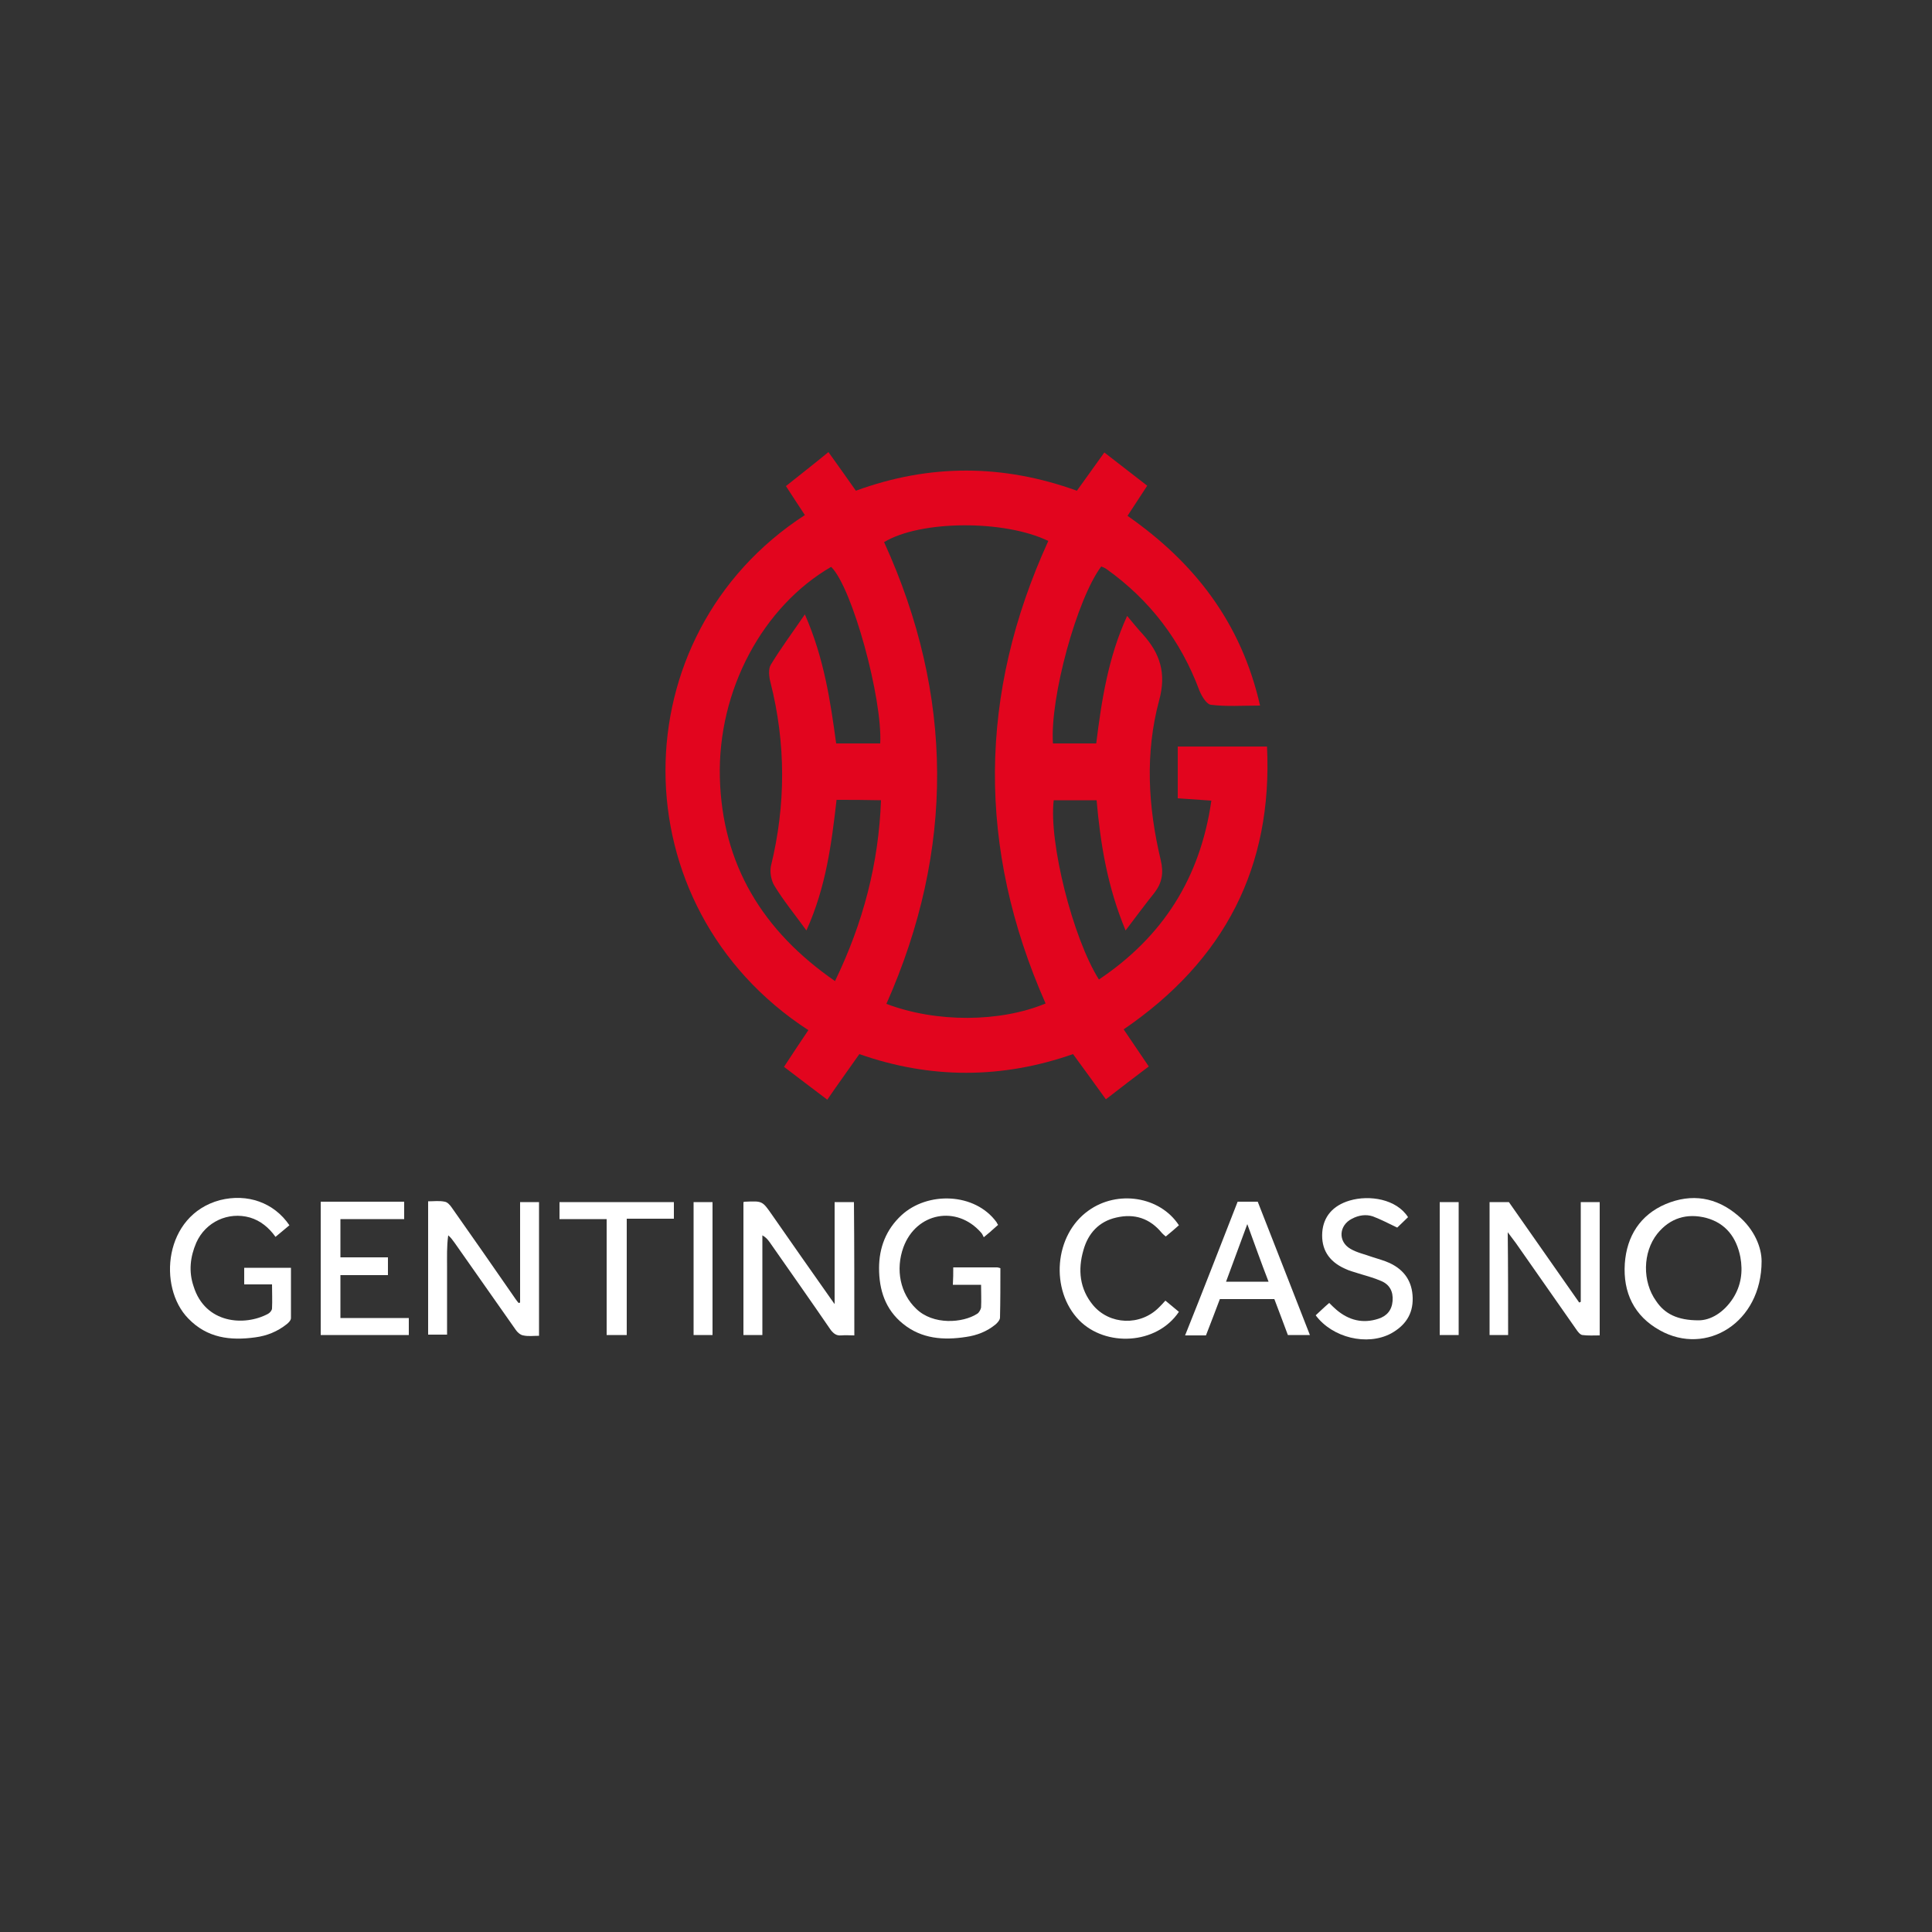 <?xml version="1.0" encoding="utf-8"?>
<!-- Generator: Adobe Illustrator 23.0.0, SVG Export Plug-In . SVG Version: 6.00 Build 0)  -->
<svg version="1.1" id="Layer_1" xmlns="http://www.w3.org/2000/svg" xmlns:xlink="http://www.w3.org/1999/xlink" x="0px" y="0px"
	 viewBox="0 0 500 500" style="enable-background:new 0 0 500 500;" xml:space="preserve">
<rect x="0" y="0" width="500" height="500" fill="#333333" stroke="none"/>
<style type="text/css">
	.st0{fill:#E2051E;}
	.st1{fill:#FFFFFF;}
</style>
<title>2969_500x500_dark</title>
<g>
	<path class="st0" d="M290.8,266.4c2.1,3.1,4.2,6.2,6.5,9.6c-3.6,2.7-7.1,5.4-11.1,8.5c-2.8-3.9-5.5-7.6-8.5-11.7
		c-18.3,6.4-36.8,6.5-55.3,0c-2.8,4-5.5,7.7-8.3,11.8c-4-3-7.5-5.7-11.2-8.5c2.2-3.4,4.3-6.5,6.3-9.5
		c-49.4-32.1-48.9-102.2-0.9-133.3c-1.5-2.3-3.1-4.7-4.9-7.5c3.5-2.8,7.1-5.6,11-8.8c2.5,3.5,4.8,6.7,7.1,10c19.1-7,38.1-6.9,57.2,0
		c2.4-3.3,4.5-6.3,7.1-9.9c3.8,2.9,7.3,5.7,11.1,8.6c-1.7,2.6-3.2,4.9-5.1,7.8c17.2,12,29.4,27.5,34.3,49.1c-4.6,0-8.7,0.3-12.7-0.2
		c-1.1-0.1-2.4-2.2-3-3.7c-4.8-12.9-12.8-23.4-24-31.4c-0.4-0.3-0.9-0.5-1.4-0.7c-6.3,8.4-13.3,33.9-12.5,45.8c3.6,0,7.3,0,11.2,0
		c1.4-11.2,3.1-22.3,8-33c1.6,1.9,2.8,3.4,4.1,4.8c4.4,4.9,6.1,10,4.2,17c-3.7,13.7-2.9,27.6,0.4,41.4c0.8,3.4,0.3,5.9-1.6,8.4
		c-2.4,3-4.7,6.1-7.5,9.8c-4.7-11.3-6.5-22.3-7.5-33.7c-3.8,0-7.5,0-11.1,0c-1.3,10.8,4.9,35.6,11.7,46.4
		c16.4-11,26.2-26.1,29.1-46.3c-3.1-0.2-5.8-0.4-8.7-0.6c0-4.5,0-8.8,0-13.4c7.5,0,15,0,23.1,0C329.4,224.3,317,248.5,290.8,266.4z
		 M270.6,259.7c-17.8-40.3-17.4-80.1,0.7-119.7c-11.3-5.5-33.1-5.4-42.5,0.3c18.1,39.7,18.3,79.6,0.6,119.5
		C242.3,264.7,258.8,264.6,270.6,259.7z M216.5,207c-1.3,11.3-2.7,22.5-7.8,33.8c-3.2-4.4-6-7.8-8.3-11.6c-0.8-1.3-1.2-3.4-0.9-5
		c3.9-15.9,3.9-31.8-0.1-47.6c-0.4-1.5-0.6-3.5,0.1-4.6c2.6-4.3,5.6-8.3,8.8-13c5,11.4,6.6,22.5,8.1,33.4c4.1,0,7.8,0,11.4,0
		c0.6-11.6-7.2-40.3-12.7-45.7c-17.6,10.2-29.4,31.8-28.8,54.6c0.6,22.4,11,39.6,29.8,52.6c7.3-15.1,11.3-30.4,11.9-46.8
		C223.8,207,220.3,207,216.5,207z"/>
	<path class="st1" d="M221.1,345.6c-1.2,0-2.3-0.1-3.4,0c-1.2,0.1-1.9-0.4-2.7-1.4c-5.2-7.6-10.5-15.1-15.8-22.7
		c-0.5-0.7-1-1.3-1.9-1.8c0,8.6,0,17.1,0,25.8c-1.8,0-3.3,0-4.9,0c0-11.5,0-23,0-34.4c0.2-0.1,0.4-0.1,0.5-0.1
		c4.4-0.2,4.4-0.2,6.9,3.4c5.1,7.3,10.1,14.5,15.2,21.7c0.3,0.4,0.5,0.7,1,1.4c0-9,0-17.6,0-26.4c1.7,0,3.3,0,5,0
		C221.1,322.5,221.1,333.9,221.1,345.6z"/>
	<path class="st1" d="M134.6,337.1c0-8.6,0-17.2,0-26c1.7,0,3.2,0,4.9,0c0,11.5,0,22.9,0,34.6c-1.4,0-2.8,0.2-4.1-0.1
		c-0.7-0.1-1.5-0.8-1.9-1.4c-5.3-7.5-10.5-15-15.8-22.5c-0.5-0.7-1-1.4-1.7-2c-0.4,2.8-0.3,5.6-0.3,8.3c0,2.9,0,5.7,0,8.6
		c0,2.9,0,5.7,0,8.8c-1.7,0-3.2,0-4.9,0c0-11.4,0-22.8,0-34.5c1.5,0,2.9-0.2,4.3,0.1c0.7,0.1,1.4,0.9,1.8,1.5
		c5.3,7.5,10.5,15,15.7,22.5c0.5,0.7,1,1.5,1.6,2.2C134.4,337.2,134.5,337.1,134.6,337.1z"/>
	<path class="st1" d="M455.9,326.4c0,15.9-14.3,24.6-26.3,17.9c-6.7-3.7-9.6-9.8-9.1-17.3c0.5-7.1,4-12.6,10.6-15.4
		c6.7-2.8,13.1-1.8,18.7,3C454.1,318.2,455.9,322.9,455.9,326.4z M439.6,341.7c3.1,0,6.5-2,8.9-5.7c2.1-3.3,2.6-6.9,1.9-10.7
		c-1-5-3.7-8.7-8.8-10.1c-5-1.3-9.4,0-12.7,4.1c-3.8,4.8-3.9,12.4-0.3,17.4C430.8,340,434.1,341.7,439.6,341.7z"/>
	<path class="st1" d="M390.3,345.5c-1.8,0-3.3,0-4.8,0c0-11.5,0-22.9,0-34.4c1.7,0,3.3,0,5,0c6,8.6,12.1,17.3,18.2,26
		c0.1-0.1,0.3-0.1,0.4-0.2c0-8.6,0-17.1,0-25.8c1.7,0,3.2,0,4.9,0c0,11.4,0,22.8,0,34.5c-1.5,0-3,0.1-4.5-0.1
		c-0.6-0.1-1.2-0.9-1.6-1.5c-5.2-7.4-10.4-14.9-15.6-22.3c-0.6-0.8-1.2-1.6-2.1-2.8C390.3,328.1,390.3,336.7,390.3,345.5z"/>
	<path class="st1" d="M246.7,328c3.9,0,7.7,0,11.4,0c0.2,0,0.4,0.1,0.8,0.2c0,4.2,0,8.5-0.1,12.8c0,0.6-0.7,1.4-1.2,1.8
		c-2.2,1.8-4.8,2.8-7.6,3.2c-5.8,0.9-11.5,0.5-16.3-3.4c-4.6-3.7-6.2-8.8-6.2-14.4c0-5.3,1.8-10,5.8-13.7c6.7-6.2,19-5.9,24.6,1.8
		c0.1,0.2,0.2,0.4,0.4,0.7c-0.6,0.5-1.1,1-1.7,1.5c-0.5,0.5-1.1,0.9-2,1.7c-0.2-0.4-0.4-0.9-0.7-1.2c-6.3-7.2-16.8-5.2-20.1,3.8
		c-2.1,5.8-0.8,12,3.3,15.9c4.4,4.3,12.1,3.7,15.8,1.3c0.5-0.3,0.9-1.1,1-1.6c0.1-1.9,0-3.9,0-5.9c-2.5,0-4.8,0-7.3,0
		C246.7,330.9,246.7,329.6,246.7,328z"/>
	<path class="st1" d="M74.9,317.1c-1.2,1-2.4,2-3.6,3c-1.7-2.4-3.9-4.2-6.6-5c-5.6-1.6-11.5,1.1-13.9,6.5c-1.6,3.7-2,7.5-0.7,11.3
		c3,9.7,13.2,10.4,19.3,7.1c0.5-0.3,1-0.9,1-1.4c0.1-2,0-4,0-6.2c-2.5,0-4.8,0-7.2,0c0-1.5,0-2.8,0-4.3c4,0,8,0,12.1,0
		c0,4.3,0,8.6,0,13c0,0.6-0.6,1.2-1.1,1.6c-2.4,1.9-5.1,3-8.1,3.4c-6.5,0.9-12.5,0.2-17.4-4.9c-7.9-8.1-6.3-26.7,8.2-30.6
		C64,308.8,70.9,311.2,74.9,317.1z"/>
	<path class="st1" d="M320.3,311c1.8,0,3.4,0,5.2,0c4.5,11.4,8.9,22.8,13.5,34.5c-1.9,0-3.7,0-5.7,0c-1.1-3-2.3-6.1-3.5-9.3
		c-4.7,0-9.3,0-14.1,0c-1.2,3.2-2.4,6.3-3.6,9.4c-1.8,0-3.4,0-5.4,0C311.4,333.9,315.8,322.5,320.3,311z M322.8,316.8
		c-1.9,5.2-3.7,10-5.5,14.9c3.8,0,7.3,0,11,0C326.4,326.8,324.7,322,322.8,316.8z"/>
	<path class="st1" d="M364.4,315c-1,1-2.1,2-2.8,2.7c-2.3-1.1-4.2-2.1-6.3-2.9c-1.8-0.6-3.7-0.3-5.4,0.6c-3.4,1.7-3.7,5.9-0.4,7.8
		c1.7,1,3.7,1.4,5.6,2.1c1.5,0.5,3.1,0.9,4.6,1.6c3.8,1.8,5.8,4.8,5.9,9c0.1,4.3-2,7.2-5.6,9.2c-6.2,3.3-15.2,1.1-19.5-4.7
		c1.1-1,2.2-2.1,3.5-3.2c0.7,0.7,1.3,1.3,1.9,1.8c3.2,2.7,6.8,3.6,10.8,2.3c2.2-0.7,3.5-2.2,3.7-4.6c0.2-2.5-0.8-4.3-3-5.2
		c-1.8-0.8-3.8-1.3-5.7-1.9c-1.2-0.4-2.5-0.7-3.7-1.3c-4.2-1.9-6.1-5.1-5.8-9.4c0.3-4,2.7-6.9,7.1-8.2
		C354.4,309.2,361.4,310.3,364.4,315z"/>
	<path class="st1" d="M83,311c0.8,0,1.4,0,2.1,0c6.4,0,12.9,0,19.5,0c0,1.5,0,2.9,0,4.5c-5.4,0-10.9,0-16.5,0c0,3.4,0,6.6,0,9.9
		c4.1,0,8.1,0,12.3,0c0,1.5,0,3,0,4.6c-4,0-8.1,0-12.3,0c0,3.8,0,7.4,0,11.1c5.9,0,11.7,0,17.7,0c0,1.5,0,2.9,0,4.4
		c-7.5,0-15.1,0-22.8,0C83,334.1,83,322.6,83,311z"/>
	<path class="st1" d="M305.1,317.1c-1.1,1-2.2,1.9-3.4,2.9c-0.4-0.3-0.7-0.6-1-0.9c-3.1-3.8-7.1-5.1-11.8-4c-4.5,1-7.3,4.1-8.5,8.4
		c-1.5,5.1-1,10.1,2.5,14.3c4.3,5.1,12.2,5.4,17,0.6c0.5-0.5,1.1-1.1,1.7-1.8c1.2,1,2.4,2,3.5,2.9c-5.8,8.6-19,9.1-25.8,2.2
		c-7.6-7.8-6.5-22.1,2.4-28.4C289.2,307.9,300.2,309.6,305.1,317.1z"/>
	<path class="st1" d="M157,315.5c-4.2,0-8.1,0-12.2,0c0-1.5,0-2.8,0-4.4c9.8,0,19.6,0,29.6,0c0,1.3,0,2.7,0,4.3c-4,0-8,0-12.2,0
		c0,10.1,0,20,0,30.1c-1.7,0-3.3,0-5.2,0C157,335.5,157,325.6,157,315.5z"/>
	<path class="st1" d="M184.4,345.5c-1.7,0-3.2,0-4.9,0c0-11.5,0-22.9,0-34.4c1.5,0,3.1,0,4.9,0C184.4,322.5,184.4,333.9,184.4,345.5
		z"/>
	<path class="st1" d="M377.5,311.1c0,11.5,0,22.8,0,34.4c-1.6,0-3.2,0-4.9,0c0-11.4,0-22.8,0-34.4
		C374.3,311.1,375.9,311.1,377.5,311.1z"/>
</g>
</svg>
